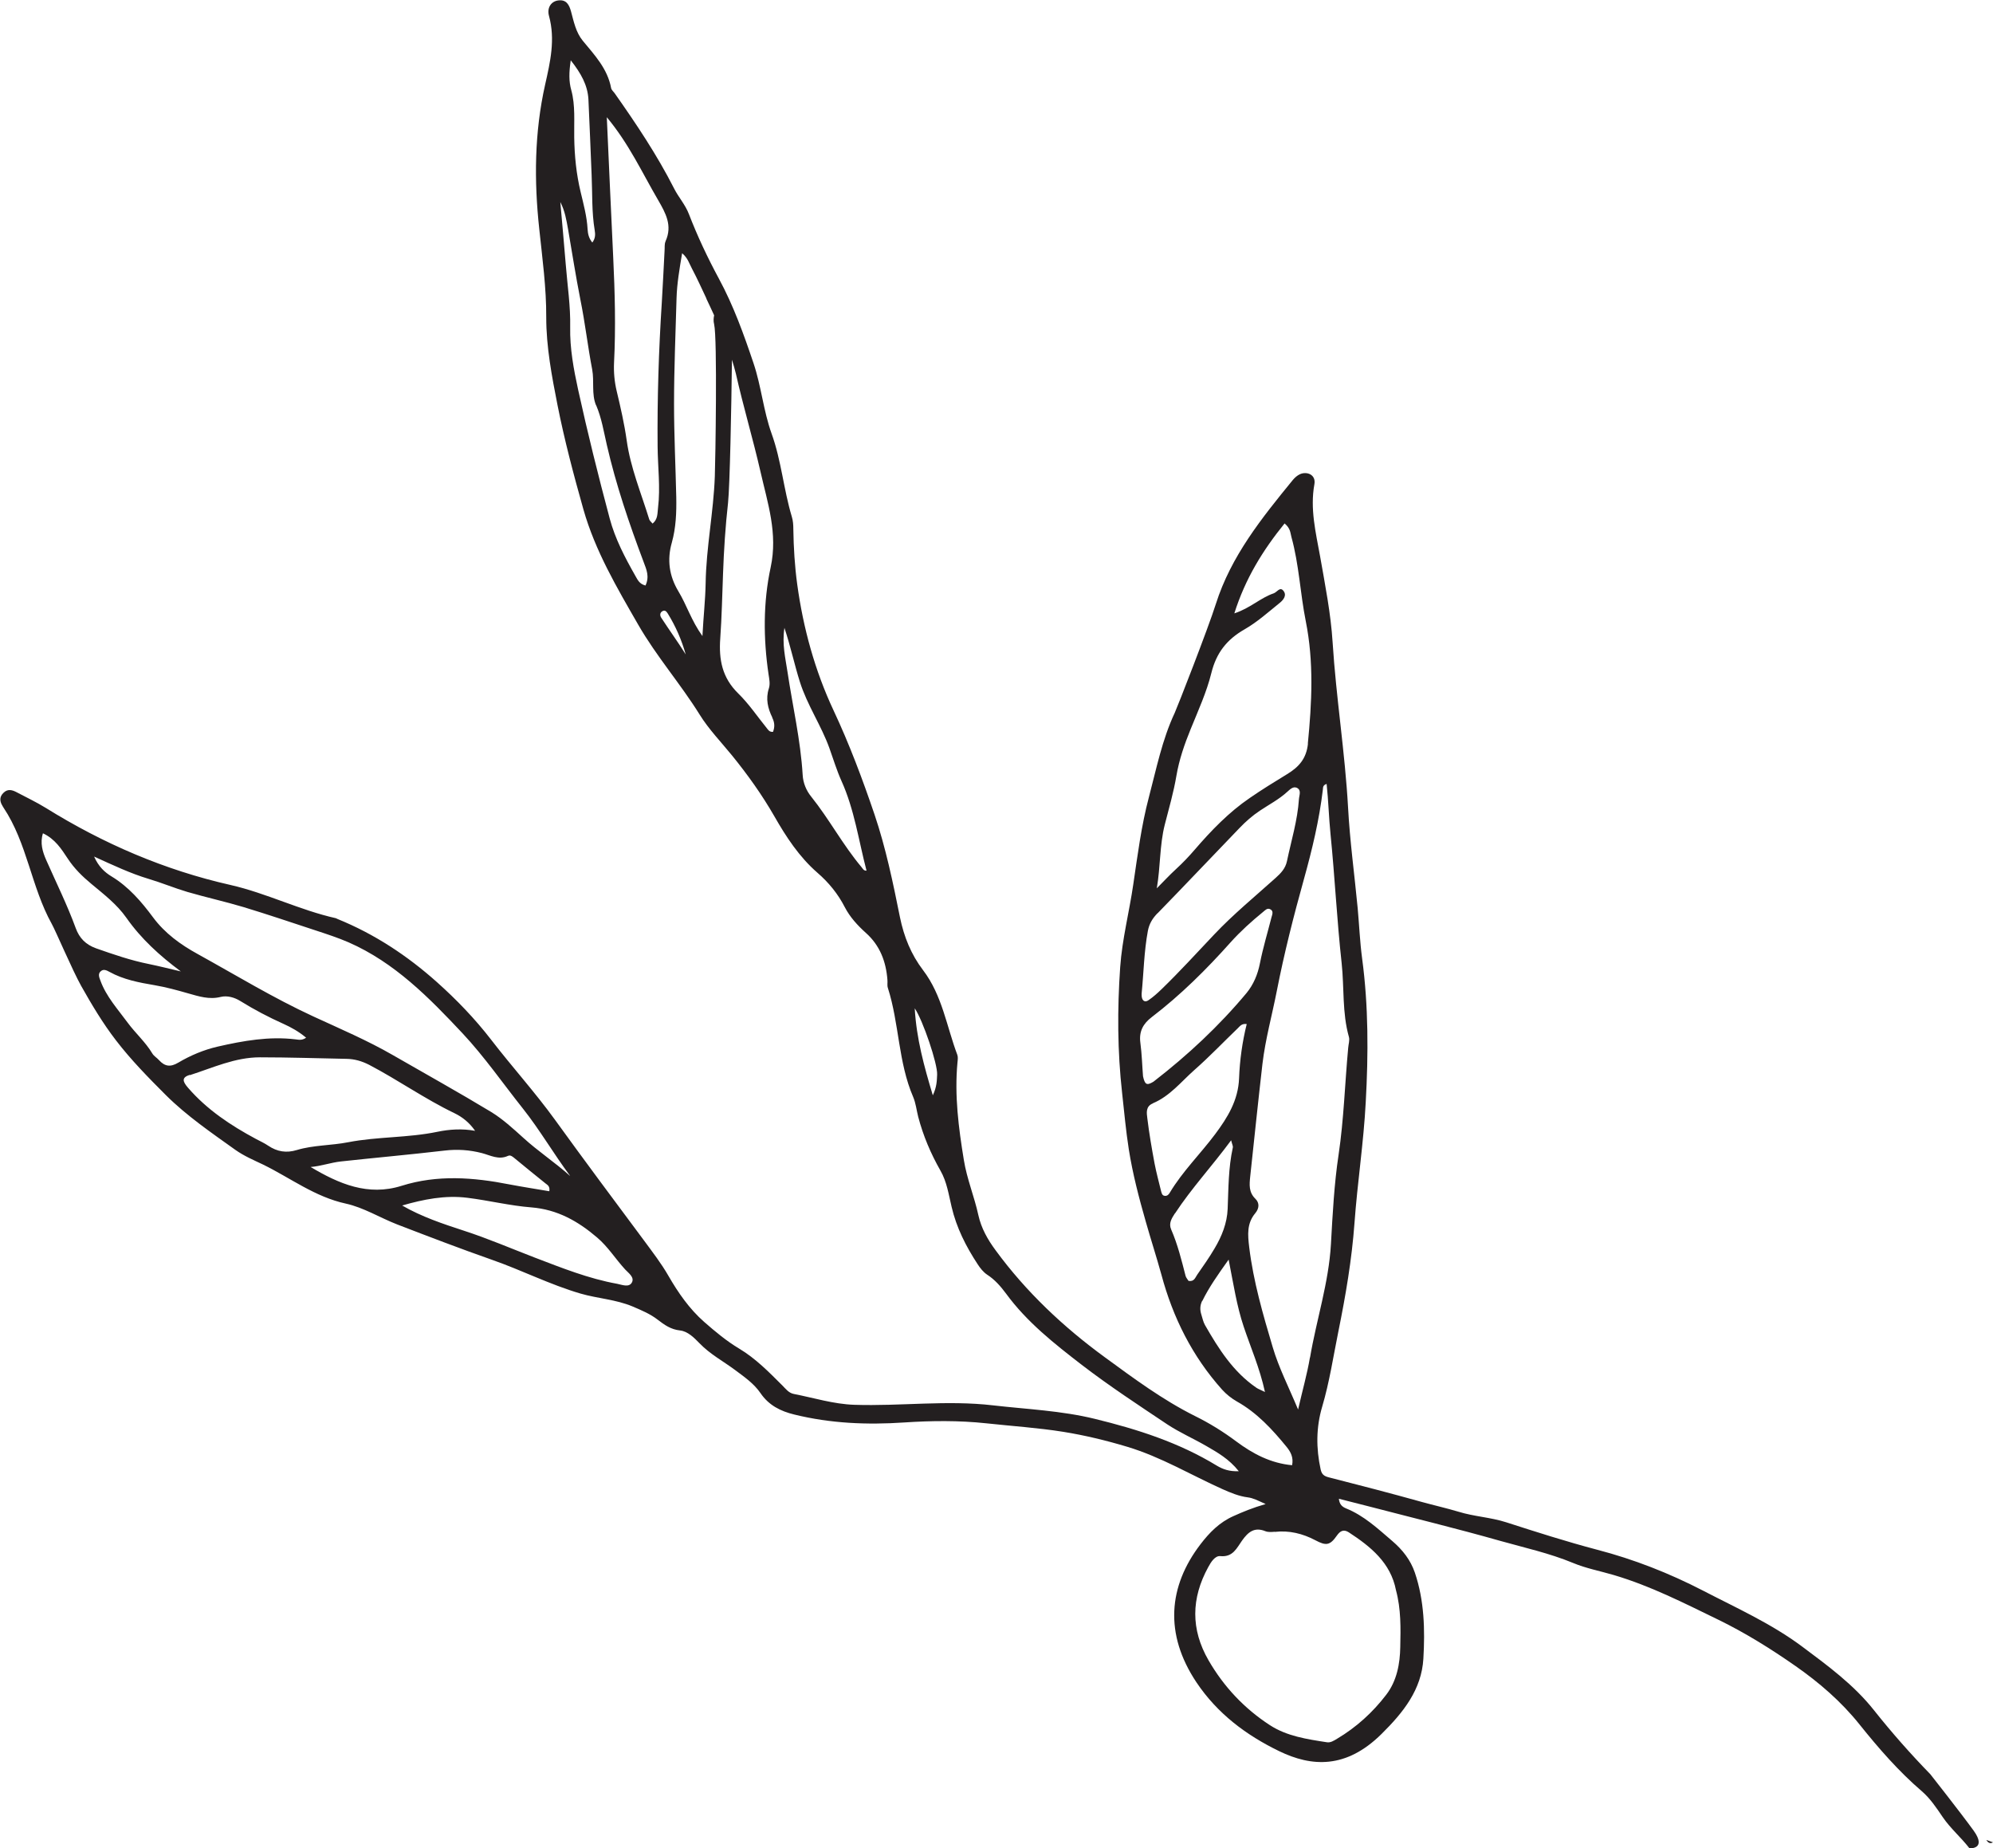 <svg xmlns="http://www.w3.org/2000/svg" id="Layer_2" data-name="Layer 2" viewBox="0 0 143.17 132.75"><defs><style>      .cls-1 {        fill: #231f20;      }    </style></defs><g id="Layer_1-2" data-name="Layer 1"><g><path class="cls-1" d="M.14,57.81c.04,.07,.06,.14,.11,.2,1.71,2.56,1.99,5.7,3.47,8.36,.28,.5,1.47,3.3,2.11,4.45,.76,1.35,1.56,2.69,2.5,3.91,1.08,1.41,2.33,2.68,3.59,3.94,1.51,1.5,3.27,2.7,4.99,3.93,.62,.44,1.33,.74,2,1.06,1.96,.96,3.72,2.32,5.94,2.8,1.27,.28,2.44,1.01,3.67,1.49,2.26,.87,4.53,1.74,6.81,2.54,2.15,.75,4.18,1.79,6.37,2.43,1.24,.36,2.54,.42,3.75,.93,.63,.27,1.26,.53,1.8,.95,.48,.37,.94,.7,1.6,.77,.56,.06,1.02,.53,1.4,.92,.75,.78,1.69,1.28,2.54,1.91,.67,.5,1.37,.98,1.84,1.67,.6,.88,1.44,1.3,2.43,1.54,2.6,.64,5.23,.75,7.89,.57,1.97-.13,3.93-.15,5.9,.06,1.84,.2,3.7,.32,5.52,.61,1.56,.25,3.09,.62,4.62,1.08,2.42,.73,4.56,2.02,6.83,3.04,.59,.26,1.18,.51,1.82,.59,.39,.05,.7,.22,1.28,.48-.94,.27-1.63,.56-2.3,.86-1.02,.45-1.74,1.19-2.39,2.04-2.29,3-2.61,6.42-.28,9.91,1.51,2.25,3.57,3.79,5.94,4.94,2.33,1.13,4.8,1.29,7.35-1.23,1.57-1.55,2.88-3.19,3.01-5.41,.12-2.07,.07-4.17-.61-6.18-.31-.91-.88-1.64-1.63-2.28-1.04-.89-2.03-1.82-3.32-2.34-.24-.1-.47-.26-.51-.69,.75,.19,1.45,.37,2.16,.55,3.15,.82,6.32,1.59,9.45,2.48,1.74,.49,3.52,.88,5.21,1.58,.93,.39,1.95,.58,2.93,.87,2.64,.78,5.06,2.02,7.51,3.21,1.95,.95,3.79,2.1,5.55,3.33,1.69,1.18,3.28,2.55,4.59,4.19,1.37,1.71,2.81,3.37,4.49,4.81,.59,.51,1.05,1.2,1.49,1.85,.56,.82,1.32,1.46,1.92,2.24,0,0,1.27,.08,.3-1.27-.98-1.35-3.11-4.05-3.11-4.05-1.43-1.47-2.78-3-4.05-4.6-1.45-1.83-3.32-3.2-5.17-4.58-2.2-1.64-4.7-2.76-7.11-4.01-2.42-1.25-4.96-2.25-7.61-2.94-2.2-.58-4.36-1.27-6.53-1.97-1.12-.36-2.3-.41-3.43-.76-.87-.26-1.76-.46-2.63-.7-2.22-.62-4.45-1.2-6.69-1.77-.34-.09-.5-.21-.58-.57-.33-1.51-.33-3.02,.11-4.5,.53-1.79,.8-3.62,1.17-5.44,.52-2.56,.96-5.14,1.15-7.74,.21-2.91,.66-5.8,.81-8.71,.19-3.44,.2-6.88-.26-10.31-.16-1.2-.21-2.42-.32-3.62-.23-2.41-.56-4.81-.69-7.22-.22-3.97-.86-7.9-1.11-11.87-.13-2.07-.54-4.13-.9-6.18-.31-1.71-.73-3.41-.41-5.17,.13-.69-.53-.95-1.03-.73-.2,.09-.38,.25-.52,.42-2.23,2.73-4.44,5.47-5.53,8.91-.54,1.72-2.8,7.5-2.95,7.81-.91,1.94-1.32,4.03-1.86,6.07-.54,2.04-.81,4.16-1.12,6.26-.29,1.99-.8,3.94-.94,5.94-.21,3.02-.2,6.04,.14,9.06,.15,1.35,.27,2.7,.48,4.04,.28,1.76,.73,3.48,1.22,5.19,.36,1.27,.77,2.53,1.12,3.8,.83,3.09,2.22,5.87,4.36,8.26,.31,.34,.66,.62,1.06,.85,1.45,.81,2.55,2.01,3.58,3.27,.29,.36,.5,.75,.39,1.31-1.53-.14-2.82-.82-4-1.7-.95-.71-1.95-1.33-2.99-1.84-2.32-1.16-4.39-2.7-6.47-4.22-2.97-2.17-5.65-4.69-7.84-7.68-.57-.77-1.03-1.58-1.24-2.53-.29-1.33-.82-2.59-1.04-3.95-.38-2.32-.68-4.64-.46-7,.02-.19,.05-.4-.01-.56-.77-2.04-1.08-4.27-2.46-6.08-.86-1.13-1.37-2.39-1.66-3.8-.5-2.49-1.02-5-1.83-7.39-.86-2.53-1.8-5.04-2.95-7.49-1.33-2.84-2.17-5.89-2.6-9.03-.18-1.32-.26-2.64-.28-3.97,0-.3-.02-.61-.11-.9-.59-1.96-.75-4.02-1.45-5.96-.59-1.64-.74-3.4-1.3-5.06-.7-2.08-1.44-4.14-2.49-6.08-.81-1.5-1.54-3.05-2.15-4.63-.27-.7-.75-1.21-1.07-1.85-1.22-2.4-2.72-4.64-4.27-6.84-.09-.12-.23-.24-.25-.37-.26-1.39-1.19-2.37-2.04-3.4-.49-.6-.64-1.36-.84-2.1-.13-.47-.33-.87-.92-.79-.49,.06-.83,.51-.66,1.12,.46,1.69,.09,3.29-.28,4.93-.77,3.43-.8,6.89-.42,10.38,.22,2.1,.51,4.2,.5,6.34,0,2.12,.4,4.22,.81,6.3,.5,2.52,1.16,5.01,1.86,7.49,.85,2.99,2.4,5.61,3.93,8.27,1.31,2.28,3.04,4.25,4.42,6.47,.65,1.05,1.54,1.97,2.33,2.94,1.12,1.38,2.15,2.82,3.04,4.37,.84,1.47,1.78,2.91,3.09,4.05,.81,.7,1.48,1.52,1.97,2.48,.37,.71,.91,1.3,1.51,1.84,1.01,.9,1.45,2.06,1.55,3.38,.02,.19-.03,.39,.03,.57,.82,2.56,.74,5.34,1.82,7.84,.19,.45,.24,.95,.36,1.42,.36,1.37,.9,2.64,1.6,3.87,.46,.8,.59,1.72,.8,2.6,.35,1.5,1.03,2.84,1.87,4.12,.18,.28,.41,.57,.68,.75,.56,.36,.98,.85,1.36,1.36,1.5,2.05,3.47,3.6,5.44,5.12,1.98,1.52,4.07,2.89,6.15,4.28,.88,.58,1.86,1.01,2.78,1.54,.81,.47,1.64,.93,2.35,1.82-.67,.03-1.15-.14-1.58-.4-2.72-1.66-5.69-2.61-8.76-3.36-2.41-.59-4.87-.69-7.31-.97-3.33-.39-6.65,.07-9.97-.04-1.49-.05-2.91-.5-4.35-.78-.36-.07-.57-.36-.81-.6-.97-.97-1.93-1.95-3.1-2.65-.92-.55-1.72-1.22-2.52-1.92-1.07-.94-1.87-2.1-2.57-3.31-.51-.89-1.13-1.69-1.74-2.52-2.15-2.89-4.3-5.77-6.41-8.69-1.44-1.99-3.1-3.82-4.6-5.77-1.16-1.5-2.47-2.86-3.88-4.12-2.14-1.91-4.49-3.46-7.15-4.54-.04-.01-.07-.04-.1-.05-2.6-.58-4.99-1.8-7.58-2.39-4.74-1.07-9.14-2.97-13.26-5.53-.68-.42-1.4-.76-2.1-1.13-.32-.17-.64-.26-.94,.03-.3,.28-.29,.59-.1,.92Zm47.47-13.92c.17-.08,.27,.04,.36,.18,.57,.92,1,1.91,1.29,2.94-.57-.91-1.19-1.76-1.76-2.64-.11-.17-.1-.38,.11-.48Zm-5.06-26.47c-.25-.3-.32-.62-.34-.96-.05-.91-.29-1.79-.5-2.67-.31-1.29-.44-2.59-.46-3.93-.02-1.12,.09-2.28-.21-3.38-.18-.64-.17-1.26-.04-2.15,.74,.94,1.21,1.78,1.27,2.8,.09,1.81,.15,3.62,.23,5.44,.06,1.32,0,2.65,.22,3.96,.05,.29,.06,.59-.17,.89Zm.28,11.7c.39,.92,.54,1.88,.76,2.83,.66,2.88,1.61,5.67,2.65,8.43,.2,.53,.43,1.04,.13,1.68-.46-.12-.57-.43-.72-.68-.75-1.32-1.46-2.67-1.85-4.13-.82-3.07-1.59-6.16-2.27-9.26-.32-1.47-.6-2.97-.57-4.49,.03-1.51-.2-3.01-.32-4.52-.12-1.49-.26-2.98-.39-4.47,.33,.63,.44,1.3,.56,1.97,.29,1.68,.55,3.36,.88,5.03,.34,1.67,.53,3.36,.85,5.03,.16,.86-.06,1.77,.28,2.58Zm4.98-11.78c-.09,.2-.05,.45-.07,.67-.07,1.25-.12,2.49-.2,3.74-.22,3.43-.33,6.87-.3,10.31,.01,1.47,.21,2.95,.03,4.42-.05,.39,0,.81-.39,1.13-.11-.13-.21-.2-.24-.3-.58-1.88-1.35-3.72-1.62-5.67-.17-1.2-.44-2.38-.72-3.55-.16-.67-.22-1.35-.19-2.03,.13-2.53,.06-5.06-.06-7.59-.16-3.28-.3-6.56-.46-10.05,1.6,1.92,2.54,3.99,3.68,5.94,.55,.95,1.05,1.84,.54,2.97Zm2.93,4.11c.19,.4,.38,.8,.56,1.2-.04,.2-.06,.42,0,.64,.24,1.03,.09,9.9,.05,10.92-.09,2.57-.62,5.11-.66,7.69-.02,1.19-.16,2.4-.23,3.79-.8-1.11-1.13-2.23-1.73-3.22-.66-1.1-.82-2.26-.47-3.49,.3-1.07,.34-2.17,.32-3.27-.05-2.23-.16-4.47-.16-6.7,0-2.53,.11-5.06,.18-7.59,.03-1.05,.21-2.09,.4-3.23,.41,.34,.52,.76,.71,1.11,.37,.7,.7,1.43,1.04,2.15Zm4.73,30.09c.19,.38,.19,.69,.06,1.03-.25,.02-.33-.12-.42-.23-.69-.85-1.31-1.78-2.09-2.54-1.14-1.12-1.39-2.41-1.28-3.94,.11-1.54,.14-3.1,.2-4.65,.06-1.7,.17-3.4,.36-5.09,.13-1.25,.24-6.78,.28-10.28,.1,.33,.2,.65,.28,.99,.53,2.36,1.23,4.69,1.77,7.05,.51,2.25,1.26,4.43,.73,6.88-.54,2.5-.53,5.11-.15,7.68,.05,.34,.13,.68,.02,1.02-.24,.74-.07,1.43,.25,2.08Zm6.79,11c-.23,.02-.28-.15-.37-.25-1.34-1.59-2.32-3.45-3.62-5.07-.35-.43-.58-.98-.61-1.56-.15-2.5-.72-4.93-1.09-7.4-.15-1-.4-1.99-.22-3.16,.46,1.39,.72,2.65,1.11,3.88,.53,1.68,1.53,3.12,2.12,4.76,.28,.78,.52,1.58,.86,2.34,.94,2.07,1.24,4.3,1.81,6.47Zm5.06,14.65c-.02,.43-.02,.88-.31,1.49-.64-2.13-1.17-4.06-1.3-6.25,.59,.86,1.65,4,1.61,4.76Zm19.05,16.26c.48-.98,1.1-1.86,1.89-2.97,.35,1.77,.58,3.32,1.08,4.81,.5,1.5,1.15,2.96,1.53,4.7-.35-.17-.49-.22-.61-.3-1.67-1.14-2.72-2.8-3.7-4.51-.13-.23-.18-.5-.26-.75-.11-.34-.1-.66,.06-.99Zm-1.96-6.29c1.18-1.8,2.65-3.38,4.03-5.25,.08,.32,.15,.43,.12,.53-.32,1.45-.31,2.93-.37,4.4-.04,1.02-.42,1.97-.94,2.84-.38,.65-.82,1.27-1.25,1.89-.14,.2-.21,.51-.62,.44-.06-.1-.17-.22-.21-.35-.29-1.13-.57-2.27-1.04-3.35-.19-.44,.04-.79,.27-1.15Zm-1.59-7.91c1.22-.51,2.03-1.55,2.98-2.39,1.08-.95,2.07-1.99,3.11-2.99,.16-.15,.28-.36,.65-.31-.32,1.29-.5,2.59-.55,3.9-.06,1.58-.83,2.82-1.71,4-1.06,1.42-2.35,2.68-3.27,4.22-.08,.14-.19,.24-.36,.22-.19-.02-.22-.19-.26-.33-.16-.66-.34-1.32-.47-1.99-.2-1.08-.39-2.16-.52-3.25-.05-.38-.13-.86,.4-1.07Zm-.08-6.19c2.08-1.59,3.93-3.43,5.67-5.38,.71-.79,1.5-1.5,2.32-2.17,.15-.12,.29-.29,.49-.21,.29,.12,.18,.38,.12,.59-.28,1.1-.61,2.19-.83,3.3-.16,.81-.46,1.53-.97,2.15-1.97,2.36-4.21,4.45-6.64,6.33-.03,.02-.06,.05-.09,.06-.43,.25-.57,.18-.7-.42-.06-.74-.08-1.58-.19-2.4-.11-.81,.19-1.37,.82-1.85Zm.42-7.46c1.98-2.03,3.92-4.09,5.89-6.13,.44-.46,.92-.88,1.46-1.24,.66-.44,1.37-.81,1.96-1.35,.2-.18,.43-.41,.69-.29,.35,.17,.17,.53,.15,.82-.1,1.52-.55,2.97-.86,4.45-.11,.52-.43,.86-.81,1.2-1.49,1.34-3.05,2.62-4.42,4.07-1.25,1.32-2.47,2.66-3.77,3.92-.3,.29-.61,.57-.95,.8-.23,.16-.43,.07-.48-.24,0-.08-.02-.15-.01-.23,.15-1.51,.17-3.02,.45-4.52,.1-.51,.33-.89,.69-1.26Zm10.8-12.19c-.11,1.09-.66,1.69-1.5,2.2-.9,.55-1.81,1.11-2.68,1.71-1.51,1.03-2.77,2.34-3.96,3.72-.42,.49-.86,.95-1.34,1.39-.48,.44-.92,.92-1.38,1.38,.27-1.57,.2-3.1,.57-4.56,.3-1.17,.64-2.34,.84-3.53,.2-1.17,.58-2.26,1.02-3.34,.54-1.33,1.15-2.66,1.49-4.04,.36-1.45,1.11-2.4,2.38-3.13,.91-.52,1.71-1.24,2.54-1.91,.26-.21,.53-.55,.24-.88-.24-.28-.45,.12-.68,.2-.95,.32-1.69,1.07-2.83,1.44,.79-2.5,2.04-4.52,3.61-6.46,.43,.36,.41,.68,.49,.97,.55,1.98,.63,4.04,1.03,6.04,.59,2.95,.44,5.86,.15,8.81Zm.14,44.11c-.2,1.18-.53,2.33-.85,3.73-.68-1.63-1.39-3.01-1.82-4.47-.7-2.35-1.39-4.72-1.69-7.18-.11-.91-.18-1.72,.44-2.46,.28-.34,.31-.73,0-1.03-.48-.47-.43-1.01-.37-1.59,.29-2.7,.57-5.4,.88-8.1,.21-1.77,.69-3.49,1.03-5.23,.53-2.71,1.21-5.39,1.95-8.04,.59-2.12,1.1-4.24,1.36-6.43,.02-.14-.02-.31,.27-.41,.13,1.21,.16,2.42,.28,3.61,.31,3.08,.46,6.19,.8,9.27,.19,1.76,.03,3.56,.52,5.29,.07,.24-.03,.52-.05,.79-.24,2.56-.31,5.12-.69,7.67-.32,2.12-.43,4.29-.55,6.43-.16,2.79-1.04,5.42-1.5,8.14Zm-2.53,12.52c1.04-.12,2.01,.12,2.92,.6,.77,.41,1.05,.38,1.55-.34,.24-.34,.49-.46,.85-.23,1.58,1.03,3.01,2.19,3.39,4.15,.37,1.37,.34,2.75,.31,4.09-.02,1.19-.24,2.43-1.01,3.43-.97,1.27-2.15,2.34-3.53,3.16-.23,.14-.48,.3-.74,.25-1.42-.22-2.86-.43-4.09-1.23-1.83-1.19-3.3-2.75-4.4-4.65-1.29-2.23-1.25-4.46-.03-6.69,.2-.37,.49-.84,.88-.8,.9,.09,1.18-.59,1.55-1.11,.44-.62,.89-1,1.68-.68,.2,.08,.45,.06,.67,.04Zm-50.63-25.58c-1.08-.97-2.29-1.76-3.35-2.73-.73-.66-1.47-1.34-2.3-1.85-2.33-1.41-4.71-2.73-7.07-4.09-1.84-1.06-3.79-1.89-5.72-2.78-2.86-1.32-5.55-2.96-8.3-4.48-1.22-.67-2.35-1.48-3.21-2.64-.83-1.12-1.75-2.19-2.97-2.93-.5-.3-.94-.71-1.26-1.43,1.39,.63,2.61,1.21,3.91,1.6,.94,.28,1.85,.66,2.79,.94,1.34,.39,2.7,.69,4.04,1.09,1.74,.53,3.46,1.11,5.19,1.68,.79,.26,1.59,.52,2.35,.85,3.31,1.45,5.79,3.98,8.2,6.55,1.57,1.68,2.89,3.59,4.33,5.4,1.22,1.54,2.2,3.24,3.38,4.82Zm-12.07,2.14c1.55-.45,3.11-.76,4.7-.56,1.54,.19,3.06,.57,4.6,.69,1.87,.15,3.35,.99,4.72,2.16,.79,.67,1.33,1.55,2.02,2.3,.24,.26,.69,.56,.48,.94-.21,.37-.7,.16-1.05,.09-2.06-.37-4-1.15-5.94-1.89-1.69-.65-3.36-1.37-5.09-1.93-1.5-.49-3.01-.99-4.43-1.81Zm-6.57-2.77c.75-.06,1.46-.32,2.19-.4,2.48-.27,4.96-.49,7.44-.78,.92-.11,1.8-.05,2.69,.18,.61,.16,1.2,.51,1.87,.2,.19-.09,.35,.07,.5,.19,.73,.6,1.46,1.2,2.2,1.79,.14,.11,.33,.2,.27,.56-.95-.16-1.91-.31-2.86-.49-2.59-.51-5.18-.71-7.75,.1-2.42,.76-4.5-.14-6.55-1.36Zm-8.66-6.6c1.65-.53,3.25-1.28,5.03-1.28,2.08,0,4.15,.07,6.23,.11,.57,.01,1.09,.16,1.62,.43,2.08,1.09,4,2.45,6.12,3.47,.58,.28,1.08,.68,1.49,1.27-.93-.17-1.84-.11-2.71,.07-2.12,.44-4.29,.34-6.41,.75-1.22,.24-2.49,.2-3.69,.56-.75,.23-1.41,.12-2.05-.31-.28-.19-.59-.33-.89-.49-1.81-.97-3.51-2.1-4.87-3.67-.43-.49-.44-.75,.12-.93Zm-6.41-7.45c.19-.2,.43-.08,.63,.03,1.01,.56,2.13,.77,3.25,.96,.82,.14,1.62,.36,2.42,.59,.75,.21,1.5,.46,2.33,.25,.46-.11,.98,.03,1.41,.3,1,.62,2.03,1.16,3.1,1.64,.55,.25,1.08,.54,1.62,.99-.31,.22-.55,.14-.76,.12-1.9-.23-3.75,.1-5.59,.52-1,.23-1.95,.63-2.83,1.15-.57,.34-.97,.28-1.39-.18-.15-.17-.37-.29-.48-.48-.49-.82-1.21-1.45-1.77-2.21-.71-.97-1.54-1.87-1.96-3.03-.08-.21-.18-.45,0-.64Zm-4.16-9.93c.9,.42,1.35,1.15,1.8,1.83,.47,.71,1.04,1.27,1.69,1.81,.9,.75,1.84,1.47,2.52,2.44,1.06,1.51,2.39,2.72,3.91,3.85-.76-.18-1.52-.37-2.29-.53-1.3-.26-2.55-.69-3.8-1.13-.75-.27-1.2-.74-1.46-1.45-.61-1.67-1.4-3.26-2.12-4.89-.26-.59-.46-1.23-.23-1.94Z"></path><path class="cls-1" d="M142.69,132.17l.48,.17c-.26,.15-.39-.04-.48-.17Z"></path></g></g></svg>